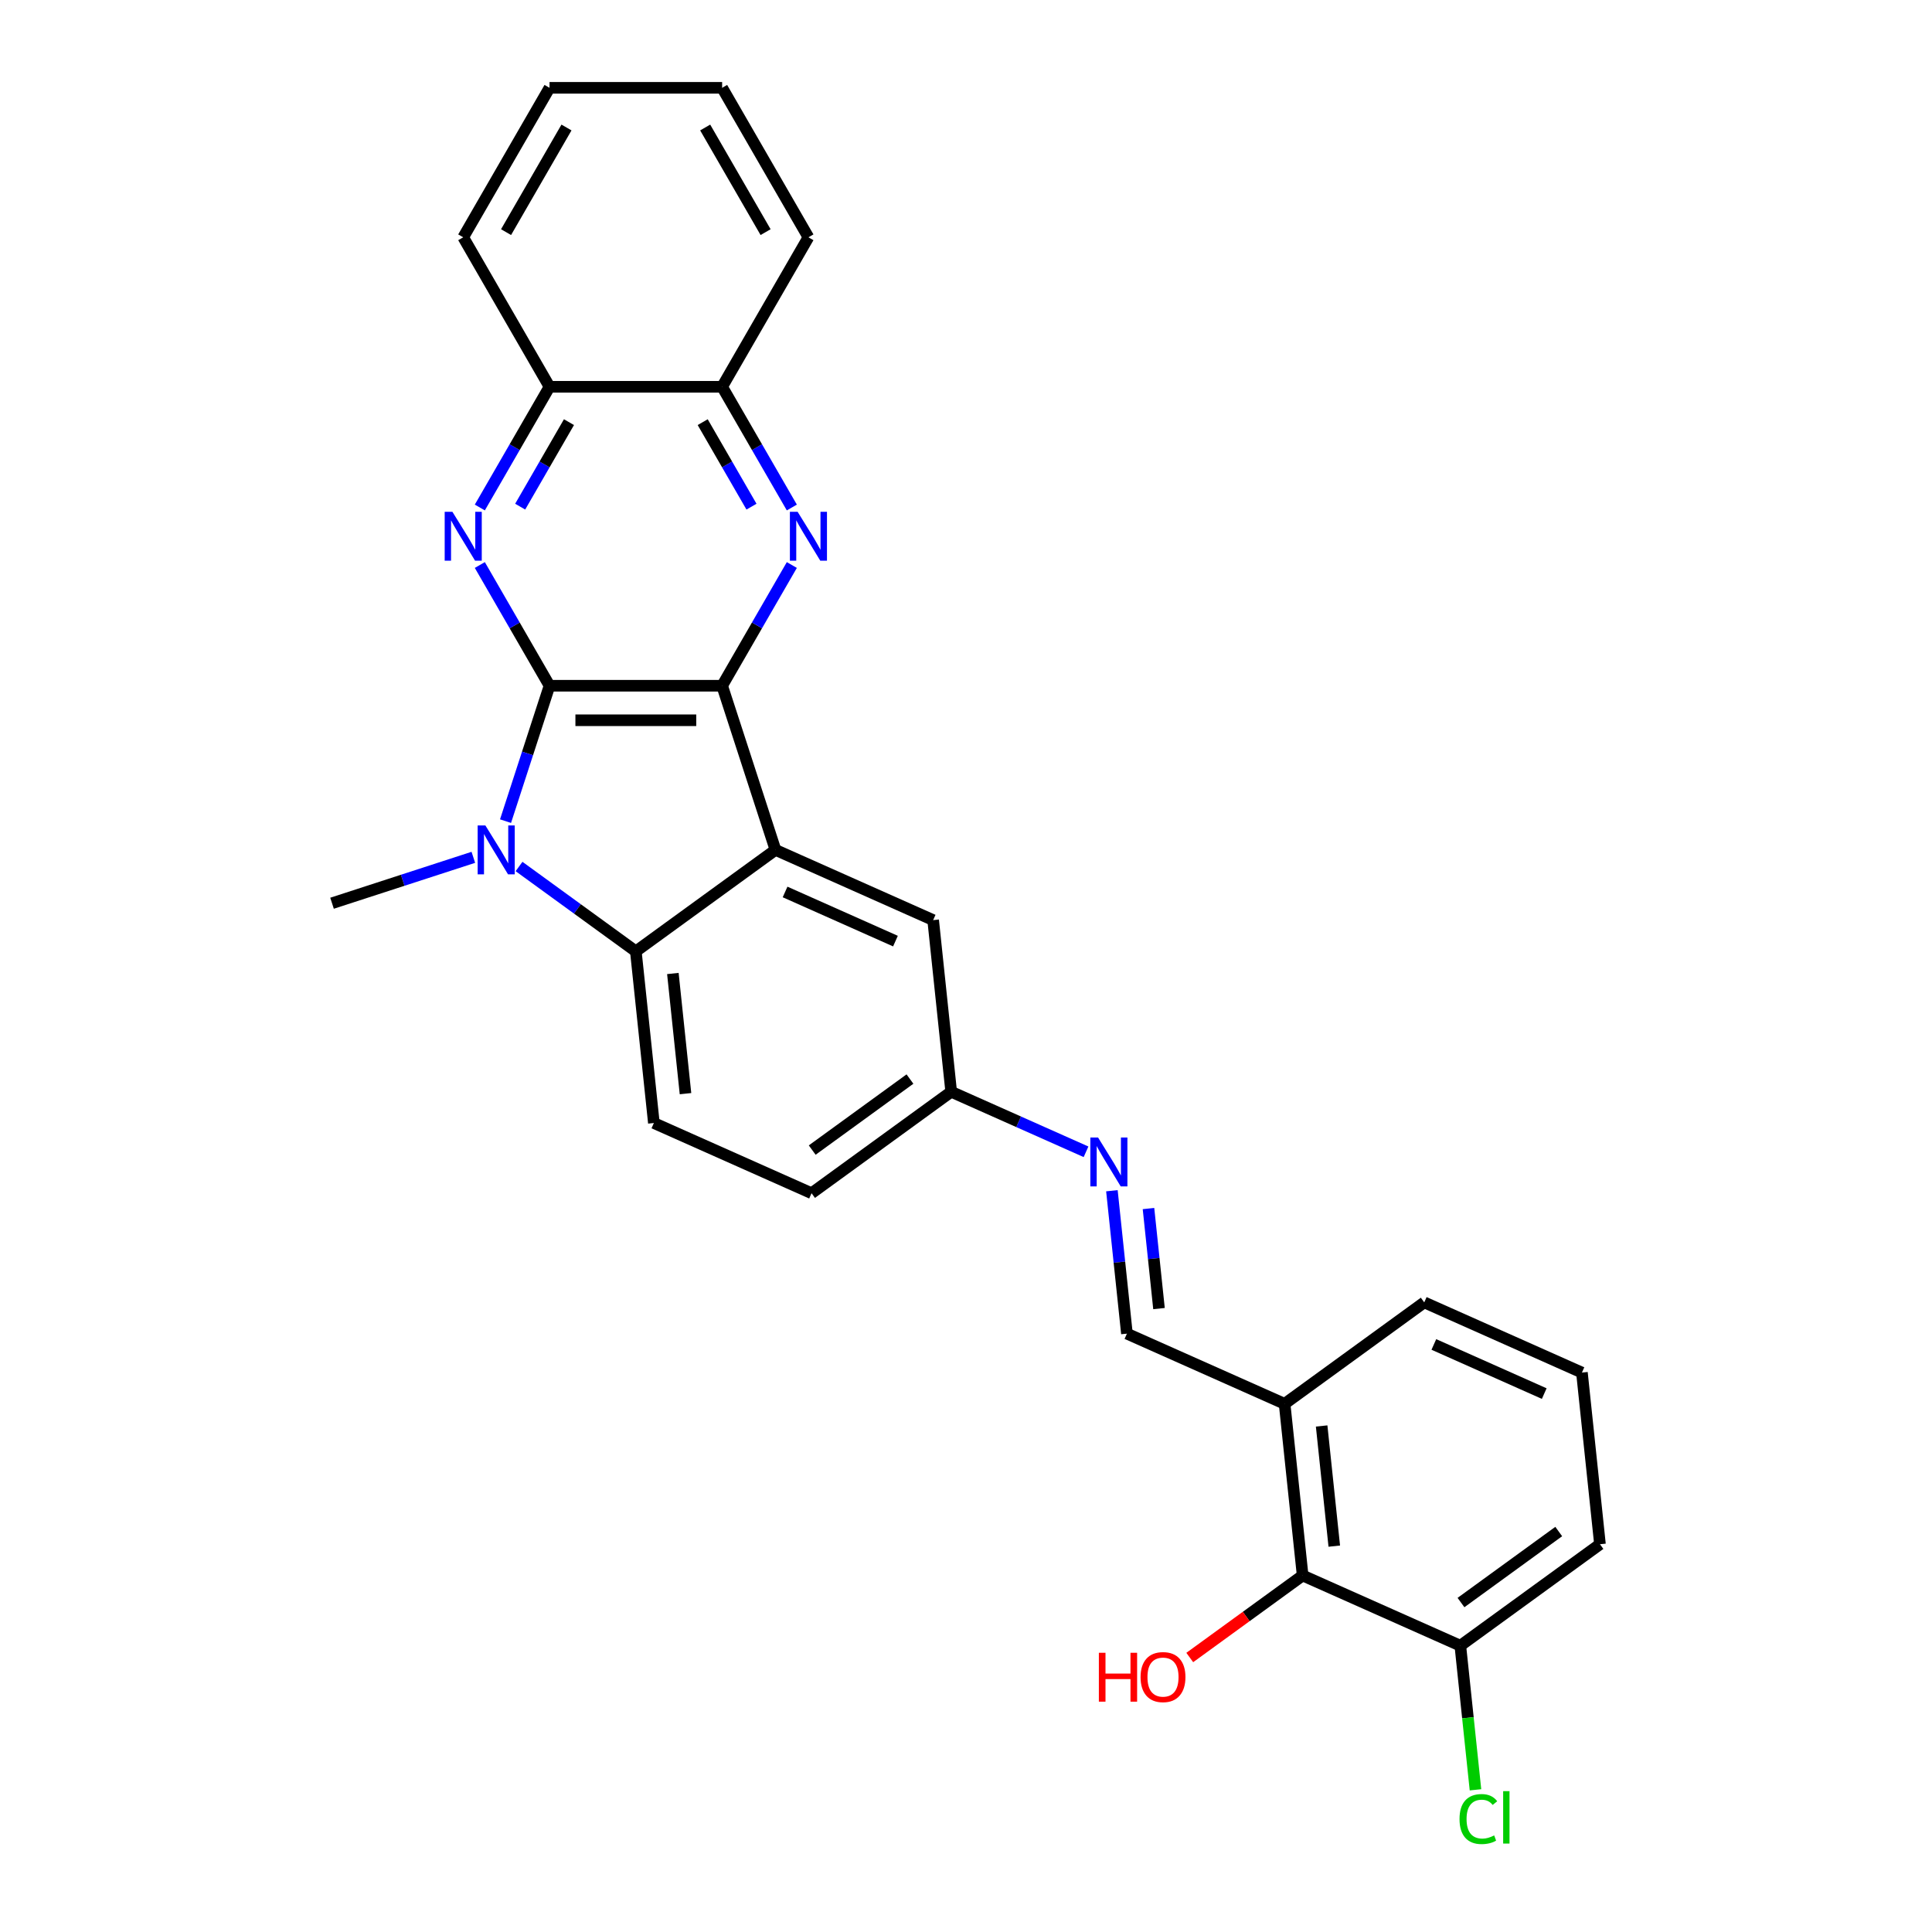 <?xml version='1.0' encoding='iso-8859-1'?>
<svg version='1.1' baseProfile='full'
              xmlns='http://www.w3.org/2000/svg'
                      xmlns:rdkit='http://www.rdkit.org/xml'
                      xmlns:xlink='http://www.w3.org/1999/xlink'
                  xml:space='preserve'
width='1000px' height='1000px' viewBox='0 0 1000 1000'>
<!-- END OF HEADER -->
<rect style='opacity:1.0;fill:#FFFFFF;stroke:none' width='1000' height='1000' x='0' y='0'> </rect>
<path class='bond-0' d='M 284.434,354.939 L 373.774,354.939' style='fill:none;fill-rule:evenodd;stroke:#000000;stroke-width:6px;stroke-linecap:butt;stroke-linejoin:miter;stroke-opacity:1' />
<path class='bond-0' d='M 297.835,372.807 L 360.373,372.807' style='fill:none;fill-rule:evenodd;stroke:#000000;stroke-width:6px;stroke-linecap:butt;stroke-linejoin:miter;stroke-opacity:1' />
<path class='bond-1' d='M 284.434,354.939 L 273.048,389.98' style='fill:none;fill-rule:evenodd;stroke:#000000;stroke-width:6px;stroke-linecap:butt;stroke-linejoin:miter;stroke-opacity:1' />
<path class='bond-1' d='M 273.048,389.98 L 261.662,425.022' style='fill:none;fill-rule:evenodd;stroke:#0000FF;stroke-width:6px;stroke-linecap:butt;stroke-linejoin:miter;stroke-opacity:1' />
<path class='bond-3' d='M 284.434,354.939 L 266.395,323.695' style='fill:none;fill-rule:evenodd;stroke:#000000;stroke-width:6px;stroke-linecap:butt;stroke-linejoin:miter;stroke-opacity:1' />
<path class='bond-3' d='M 266.395,323.695 L 248.357,292.452' style='fill:none;fill-rule:evenodd;stroke:#0000FF;stroke-width:6px;stroke-linecap:butt;stroke-linejoin:miter;stroke-opacity:1' />
<path class='bond-2' d='M 373.774,354.939 L 401.382,439.906' style='fill:none;fill-rule:evenodd;stroke:#000000;stroke-width:6px;stroke-linecap:butt;stroke-linejoin:miter;stroke-opacity:1' />
<path class='bond-5' d='M 373.774,354.939 L 391.813,323.695' style='fill:none;fill-rule:evenodd;stroke:#000000;stroke-width:6px;stroke-linecap:butt;stroke-linejoin:miter;stroke-opacity:1' />
<path class='bond-5' d='M 391.813,323.695 L 409.851,292.452' style='fill:none;fill-rule:evenodd;stroke:#0000FF;stroke-width:6px;stroke-linecap:butt;stroke-linejoin:miter;stroke-opacity:1' />
<path class='bond-4' d='M 268.655,448.5 L 298.879,470.46' style='fill:none;fill-rule:evenodd;stroke:#0000FF;stroke-width:6px;stroke-linecap:butt;stroke-linejoin:miter;stroke-opacity:1' />
<path class='bond-4' d='M 298.879,470.46 L 329.104,492.419' style='fill:none;fill-rule:evenodd;stroke:#000000;stroke-width:6px;stroke-linecap:butt;stroke-linejoin:miter;stroke-opacity:1' />
<path class='bond-16' d='M 244.998,443.75 L 208.428,455.632' style='fill:none;fill-rule:evenodd;stroke:#0000FF;stroke-width:6px;stroke-linecap:butt;stroke-linejoin:miter;stroke-opacity:1' />
<path class='bond-16' d='M 208.428,455.632 L 171.859,467.514' style='fill:none;fill-rule:evenodd;stroke:#000000;stroke-width:6px;stroke-linecap:butt;stroke-linejoin:miter;stroke-opacity:1' />
<path class='bond-13' d='M 401.382,439.906 L 482.998,476.244' style='fill:none;fill-rule:evenodd;stroke:#000000;stroke-width:6px;stroke-linecap:butt;stroke-linejoin:miter;stroke-opacity:1' />
<path class='bond-13' d='M 406.357,461.68 L 463.488,487.117' style='fill:none;fill-rule:evenodd;stroke:#000000;stroke-width:6px;stroke-linecap:butt;stroke-linejoin:miter;stroke-opacity:1' />
<path class='bond-27' d='M 401.382,439.906 L 329.104,492.419' style='fill:none;fill-rule:evenodd;stroke:#000000;stroke-width:6px;stroke-linecap:butt;stroke-linejoin:miter;stroke-opacity:1' />
<path class='bond-6' d='M 248.357,262.683 L 266.395,231.44' style='fill:none;fill-rule:evenodd;stroke:#0000FF;stroke-width:6px;stroke-linecap:butt;stroke-linejoin:miter;stroke-opacity:1' />
<path class='bond-6' d='M 266.395,231.44 L 284.434,200.197' style='fill:none;fill-rule:evenodd;stroke:#000000;stroke-width:6px;stroke-linecap:butt;stroke-linejoin:miter;stroke-opacity:1' />
<path class='bond-6' d='M 269.243,262.244 L 281.87,240.374' style='fill:none;fill-rule:evenodd;stroke:#0000FF;stroke-width:6px;stroke-linecap:butt;stroke-linejoin:miter;stroke-opacity:1' />
<path class='bond-6' d='M 281.87,240.374 L 294.497,218.504' style='fill:none;fill-rule:evenodd;stroke:#000000;stroke-width:6px;stroke-linecap:butt;stroke-linejoin:miter;stroke-opacity:1' />
<path class='bond-11' d='M 329.104,492.419 L 338.443,581.27' style='fill:none;fill-rule:evenodd;stroke:#000000;stroke-width:6px;stroke-linecap:butt;stroke-linejoin:miter;stroke-opacity:1' />
<path class='bond-11' d='M 348.275,503.879 L 354.812,566.075' style='fill:none;fill-rule:evenodd;stroke:#000000;stroke-width:6px;stroke-linecap:butt;stroke-linejoin:miter;stroke-opacity:1' />
<path class='bond-28' d='M 409.851,262.683 L 391.813,231.44' style='fill:none;fill-rule:evenodd;stroke:#0000FF;stroke-width:6px;stroke-linecap:butt;stroke-linejoin:miter;stroke-opacity:1' />
<path class='bond-28' d='M 391.813,231.44 L 373.774,200.197' style='fill:none;fill-rule:evenodd;stroke:#000000;stroke-width:6px;stroke-linecap:butt;stroke-linejoin:miter;stroke-opacity:1' />
<path class='bond-28' d='M 388.965,262.244 L 376.338,240.374' style='fill:none;fill-rule:evenodd;stroke:#0000FF;stroke-width:6px;stroke-linecap:butt;stroke-linejoin:miter;stroke-opacity:1' />
<path class='bond-28' d='M 376.338,240.374 L 363.712,218.504' style='fill:none;fill-rule:evenodd;stroke:#000000;stroke-width:6px;stroke-linecap:butt;stroke-linejoin:miter;stroke-opacity:1' />
<path class='bond-7' d='M 284.434,200.197 L 373.774,200.197' style='fill:none;fill-rule:evenodd;stroke:#000000;stroke-width:6px;stroke-linecap:butt;stroke-linejoin:miter;stroke-opacity:1' />
<path class='bond-24' d='M 284.434,200.197 L 239.764,122.826' style='fill:none;fill-rule:evenodd;stroke:#000000;stroke-width:6px;stroke-linecap:butt;stroke-linejoin:miter;stroke-opacity:1' />
<path class='bond-23' d='M 373.774,200.197 L 418.444,122.826' style='fill:none;fill-rule:evenodd;stroke:#000000;stroke-width:6px;stroke-linecap:butt;stroke-linejoin:miter;stroke-opacity:1' />
<path class='bond-8' d='M 674.247,815.473 L 664.909,726.622' style='fill:none;fill-rule:evenodd;stroke:#000000;stroke-width:6px;stroke-linecap:butt;stroke-linejoin:miter;stroke-opacity:1' />
<path class='bond-8' d='M 690.617,800.278 L 684.08,738.082' style='fill:none;fill-rule:evenodd;stroke:#000000;stroke-width:6px;stroke-linecap:butt;stroke-linejoin:miter;stroke-opacity:1' />
<path class='bond-14' d='M 674.247,815.473 L 755.864,851.811' style='fill:none;fill-rule:evenodd;stroke:#000000;stroke-width:6px;stroke-linecap:butt;stroke-linejoin:miter;stroke-opacity:1' />
<path class='bond-18' d='M 674.247,815.473 L 645.032,836.699' style='fill:none;fill-rule:evenodd;stroke:#000000;stroke-width:6px;stroke-linecap:butt;stroke-linejoin:miter;stroke-opacity:1' />
<path class='bond-18' d='M 645.032,836.699 L 615.817,857.925' style='fill:none;fill-rule:evenodd;stroke:#FF0000;stroke-width:6px;stroke-linecap:butt;stroke-linejoin:miter;stroke-opacity:1' />
<path class='bond-9' d='M 664.909,726.622 L 583.292,690.284' style='fill:none;fill-rule:evenodd;stroke:#000000;stroke-width:6px;stroke-linecap:butt;stroke-linejoin:miter;stroke-opacity:1' />
<path class='bond-20' d='M 664.909,726.622 L 737.186,674.109' style='fill:none;fill-rule:evenodd;stroke:#000000;stroke-width:6px;stroke-linecap:butt;stroke-linejoin:miter;stroke-opacity:1' />
<path class='bond-10' d='M 562.125,596.167 L 527.231,580.631' style='fill:none;fill-rule:evenodd;stroke:#0000FF;stroke-width:6px;stroke-linecap:butt;stroke-linejoin:miter;stroke-opacity:1' />
<path class='bond-10' d='M 527.231,580.631 L 492.337,565.095' style='fill:none;fill-rule:evenodd;stroke:#000000;stroke-width:6px;stroke-linecap:butt;stroke-linejoin:miter;stroke-opacity:1' />
<path class='bond-12' d='M 575.518,616.317 L 579.405,653.301' style='fill:none;fill-rule:evenodd;stroke:#0000FF;stroke-width:6px;stroke-linecap:butt;stroke-linejoin:miter;stroke-opacity:1' />
<path class='bond-12' d='M 579.405,653.301 L 583.292,690.284' style='fill:none;fill-rule:evenodd;stroke:#000000;stroke-width:6px;stroke-linecap:butt;stroke-linejoin:miter;stroke-opacity:1' />
<path class='bond-12' d='M 594.454,625.545 L 597.175,651.433' style='fill:none;fill-rule:evenodd;stroke:#0000FF;stroke-width:6px;stroke-linecap:butt;stroke-linejoin:miter;stroke-opacity:1' />
<path class='bond-12' d='M 597.175,651.433 L 599.896,677.321' style='fill:none;fill-rule:evenodd;stroke:#000000;stroke-width:6px;stroke-linecap:butt;stroke-linejoin:miter;stroke-opacity:1' />
<path class='bond-17' d='M 338.443,581.27 L 420.059,617.608' style='fill:none;fill-rule:evenodd;stroke:#000000;stroke-width:6px;stroke-linecap:butt;stroke-linejoin:miter;stroke-opacity:1' />
<path class='bond-15' d='M 482.998,476.244 L 492.337,565.095' style='fill:none;fill-rule:evenodd;stroke:#000000;stroke-width:6px;stroke-linecap:butt;stroke-linejoin:miter;stroke-opacity:1' />
<path class='bond-19' d='M 755.864,851.811 L 759.784,889.107' style='fill:none;fill-rule:evenodd;stroke:#000000;stroke-width:6px;stroke-linecap:butt;stroke-linejoin:miter;stroke-opacity:1' />
<path class='bond-19' d='M 759.784,889.107 L 763.704,926.403' style='fill:none;fill-rule:evenodd;stroke:#00CC00;stroke-width:6px;stroke-linecap:butt;stroke-linejoin:miter;stroke-opacity:1' />
<path class='bond-31' d='M 755.864,851.811 L 828.141,799.298' style='fill:none;fill-rule:evenodd;stroke:#000000;stroke-width:6px;stroke-linecap:butt;stroke-linejoin:miter;stroke-opacity:1' />
<path class='bond-31' d='M 756.203,829.479 L 806.797,792.719' style='fill:none;fill-rule:evenodd;stroke:#000000;stroke-width:6px;stroke-linecap:butt;stroke-linejoin:miter;stroke-opacity:1' />
<path class='bond-29' d='M 492.337,565.095 L 420.059,617.608' style='fill:none;fill-rule:evenodd;stroke:#000000;stroke-width:6px;stroke-linecap:butt;stroke-linejoin:miter;stroke-opacity:1' />
<path class='bond-29' d='M 470.993,558.517 L 420.398,595.276' style='fill:none;fill-rule:evenodd;stroke:#000000;stroke-width:6px;stroke-linecap:butt;stroke-linejoin:miter;stroke-opacity:1' />
<path class='bond-21' d='M 737.186,674.109 L 818.803,710.447' style='fill:none;fill-rule:evenodd;stroke:#000000;stroke-width:6px;stroke-linecap:butt;stroke-linejoin:miter;stroke-opacity:1' />
<path class='bond-21' d='M 742.161,695.883 L 799.293,721.32' style='fill:none;fill-rule:evenodd;stroke:#000000;stroke-width:6px;stroke-linecap:butt;stroke-linejoin:miter;stroke-opacity:1' />
<path class='bond-22' d='M 818.803,710.447 L 828.141,799.298' style='fill:none;fill-rule:evenodd;stroke:#000000;stroke-width:6px;stroke-linecap:butt;stroke-linejoin:miter;stroke-opacity:1' />
<path class='bond-30' d='M 418.444,122.826 L 373.774,45.455' style='fill:none;fill-rule:evenodd;stroke:#000000;stroke-width:6px;stroke-linecap:butt;stroke-linejoin:miter;stroke-opacity:1' />
<path class='bond-30' d='M 396.27,120.154 L 365.001,65.994' style='fill:none;fill-rule:evenodd;stroke:#000000;stroke-width:6px;stroke-linecap:butt;stroke-linejoin:miter;stroke-opacity:1' />
<path class='bond-25' d='M 239.764,122.826 L 284.434,45.455' style='fill:none;fill-rule:evenodd;stroke:#000000;stroke-width:6px;stroke-linecap:butt;stroke-linejoin:miter;stroke-opacity:1' />
<path class='bond-25' d='M 261.938,120.154 L 293.208,65.994' style='fill:none;fill-rule:evenodd;stroke:#000000;stroke-width:6px;stroke-linecap:butt;stroke-linejoin:miter;stroke-opacity:1' />
<path class='bond-26' d='M 284.434,45.455 L 373.774,45.455' style='fill:none;fill-rule:evenodd;stroke:#000000;stroke-width:6px;stroke-linecap:butt;stroke-linejoin:miter;stroke-opacity:1' />
<path  class='atom-2' d='M 251.234 427.256
L 259.524 440.657
Q 260.346 441.979, 261.668 444.373
Q 262.991 446.768, 263.062 446.911
L 263.062 427.256
L 266.421 427.256
L 266.421 452.557
L 262.955 452.557
L 254.057 437.905
Q 253.02 436.19, 251.913 434.224
Q 250.84 432.259, 250.519 431.651
L 250.519 452.557
L 247.231 452.557
L 247.231 427.256
L 251.234 427.256
' fill='#0000FF'/>
<path  class='atom-4' d='M 234.171 264.917
L 242.462 278.318
Q 243.284 279.64, 244.606 282.035
Q 245.928 284.429, 246 284.572
L 246 264.917
L 249.359 264.917
L 249.359 290.218
L 245.892 290.218
L 236.994 275.566
Q 235.958 273.851, 234.85 271.886
Q 233.778 269.92, 233.456 269.313
L 233.456 290.218
L 230.169 290.218
L 230.169 264.917
L 234.171 264.917
' fill='#0000FF'/>
<path  class='atom-6' d='M 412.852 264.917
L 421.143 278.318
Q 421.964 279.64, 423.287 282.035
Q 424.609 284.429, 424.68 284.572
L 424.68 264.917
L 428.04 264.917
L 428.04 290.218
L 424.573 290.218
L 415.675 275.566
Q 414.639 273.851, 413.531 271.886
Q 412.459 269.92, 412.137 269.313
L 412.137 290.218
L 408.849 290.218
L 408.849 264.917
L 412.852 264.917
' fill='#0000FF'/>
<path  class='atom-11' d='M 568.361 588.783
L 576.652 602.184
Q 577.473 603.506, 578.796 605.9
Q 580.118 608.295, 580.189 608.437
L 580.189 588.783
L 583.549 588.783
L 583.549 614.084
L 580.082 614.084
L 571.184 599.432
Q 570.148 597.717, 569.04 595.751
Q 567.968 593.786, 567.646 593.178
L 567.646 614.084
L 564.358 614.084
L 564.358 588.783
L 568.361 588.783
' fill='#0000FF'/>
<path  class='atom-19' d='M 568.77 855.478
L 572.201 855.478
L 572.201 866.235
L 585.138 866.235
L 585.138 855.478
L 588.568 855.478
L 588.568 880.78
L 585.138 880.78
L 585.138 869.094
L 572.201 869.094
L 572.201 880.78
L 568.77 880.78
L 568.77 855.478
' fill='#FF0000'/>
<path  class='atom-19' d='M 590.355 868.057
Q 590.355 861.982, 593.357 858.587
Q 596.359 855.192, 601.969 855.192
Q 607.58 855.192, 610.582 858.587
Q 613.584 861.982, 613.584 868.057
Q 613.584 874.204, 610.546 877.706
Q 607.508 881.173, 601.969 881.173
Q 596.394 881.173, 593.357 877.706
Q 590.355 874.24, 590.355 868.057
M 601.969 878.314
Q 605.829 878.314, 607.902 875.741
Q 610.01 873.132, 610.01 868.057
Q 610.01 863.09, 607.902 860.589
Q 605.829 858.051, 601.969 858.051
Q 598.11 858.051, 596.001 860.553
Q 593.929 863.054, 593.929 868.057
Q 593.929 873.168, 596.001 875.741
Q 598.11 878.314, 601.969 878.314
' fill='#FF0000'/>
<path  class='atom-20' d='M 755.446 941.538
Q 755.446 935.248, 758.377 931.96
Q 761.343 928.637, 766.953 928.637
Q 772.171 928.637, 774.958 932.318
L 772.6 934.247
Q 770.563 931.567, 766.953 931.567
Q 763.13 931.567, 761.093 934.14
Q 759.091 936.677, 759.091 941.538
Q 759.091 946.541, 761.164 949.114
Q 763.272 951.687, 767.346 951.687
Q 770.134 951.687, 773.386 950.007
L 774.386 952.687
Q 773.064 953.545, 771.063 954.045
Q 769.062 954.545, 766.846 954.545
Q 761.343 954.545, 758.377 951.186
Q 755.446 947.827, 755.446 941.538
' fill='#00CC00'/>
<path  class='atom-20' d='M 778.032 927.1
L 781.319 927.1
L 781.319 954.224
L 778.032 954.224
L 778.032 927.1
' fill='#00CC00'/>
</svg>
